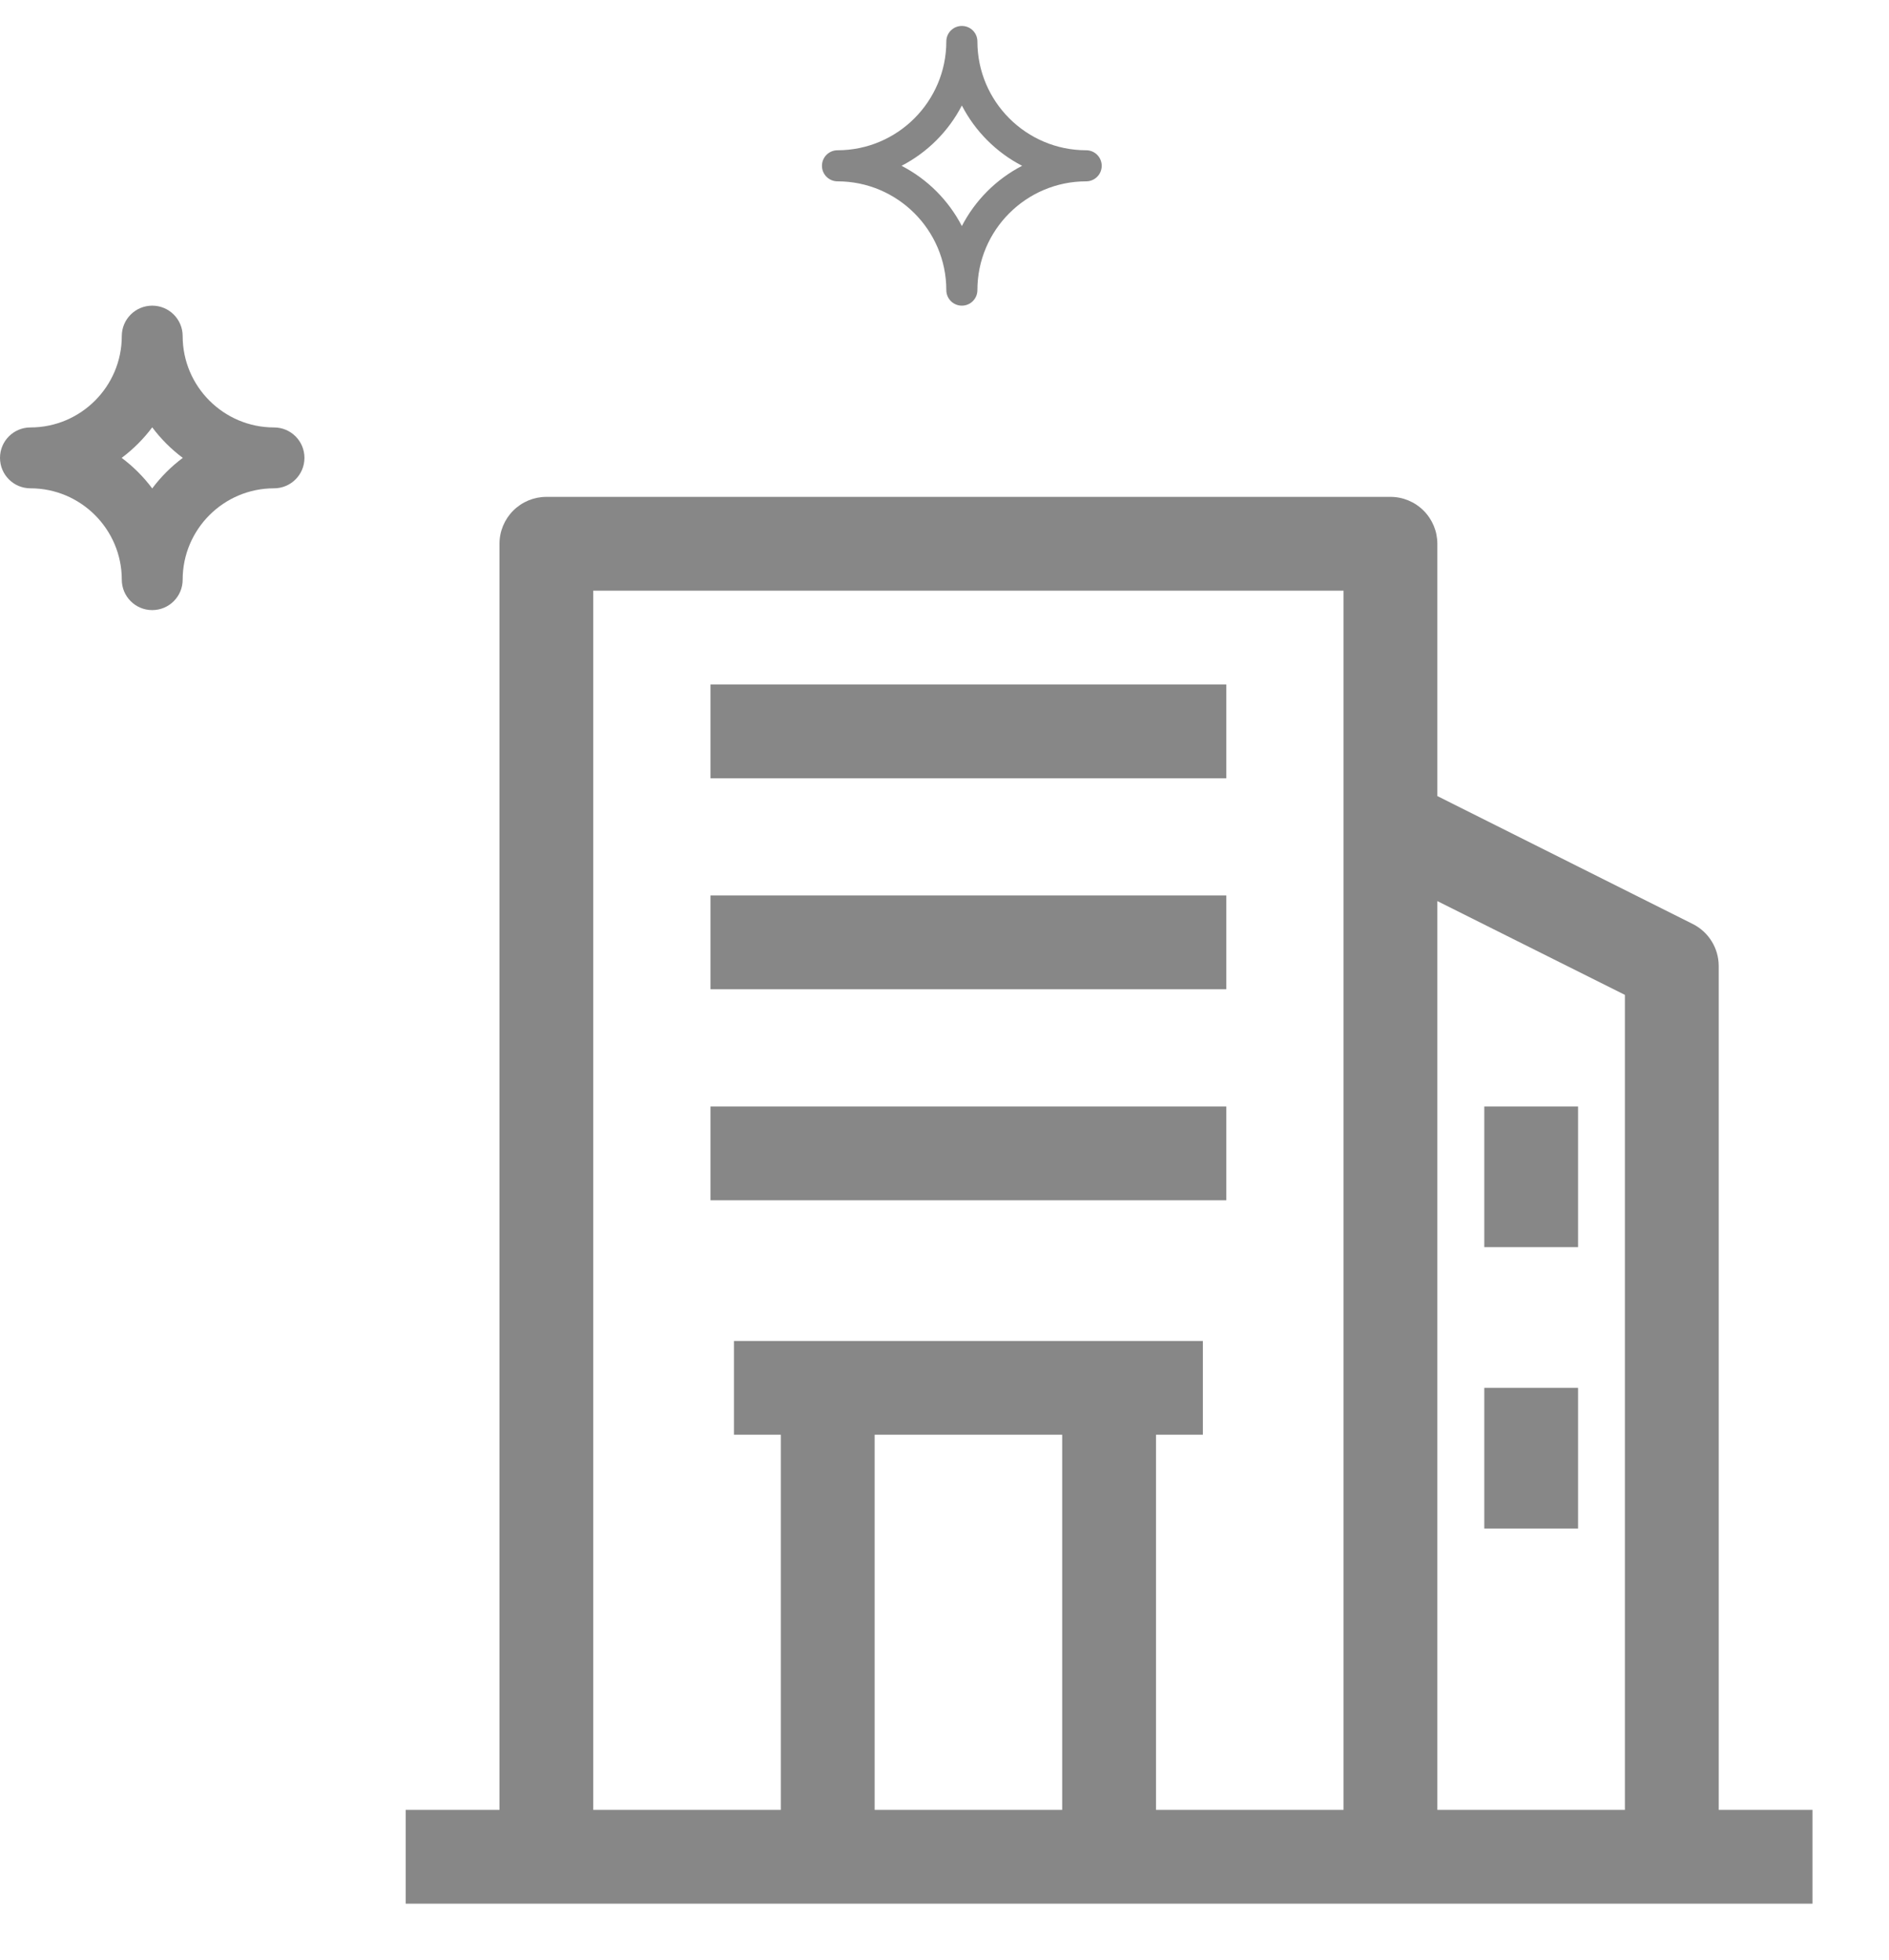 <svg width="53" height="55" viewBox="0 0 53 55" fill="none" xmlns="http://www.w3.org/2000/svg">
<path d="M48.222 50.781V27.098C48.221 26.855 48.153 26.617 48.025 26.411C47.898 26.204 47.715 26.037 47.498 25.927L40.328 22.336V15.257C40.328 14.908 40.189 14.574 39.942 14.327C39.696 14.08 39.361 13.941 39.012 13.941H15.33C14.981 13.941 14.646 14.08 14.399 14.327C14.153 14.574 14.014 14.908 14.014 15.257V50.781H11.383V53.412H50.853V50.781H48.222ZM45.59 27.914V50.781H40.328V25.283L45.59 27.914ZM16.645 16.573H37.696V50.781H32.434V40.255H33.749V37.624H20.593V40.255H21.908V50.781H16.645V16.573ZM29.802 40.255V50.781H24.54V40.255H29.802Z" fill="#878787"/>
<path d="M19.934 31.045H34.406V33.677H19.934V31.045Z" fill="#878787"/>
<path d="M19.934 19.204H34.406V21.836H19.934V19.204Z" fill="#878787"/>
<path d="M19.934 25.125H34.406V27.756H19.934V25.125Z" fill="#878787"/>
<path d="M41.645 31.045H44.276V34.992H41.645V31.045Z" fill="#878787"/>
<path d="M41.645 38.939H44.276V42.886H41.645V38.939Z" fill="#878787"/>
<path d="M7.688 11.993C6.275 11.993 5.125 10.843 5.125 9.43C5.125 8.958 4.743 8.576 4.271 8.576C3.799 8.576 3.417 8.958 3.417 9.43C3.417 10.843 2.267 11.993 0.854 11.993C0.382 11.993 0 12.374 0 12.847C0 13.319 0.382 13.701 0.854 13.701C2.267 13.701 3.417 14.851 3.417 16.264C3.417 16.736 3.799 17.118 4.271 17.118C4.743 17.118 5.125 16.736 5.125 16.264C5.125 14.851 6.275 13.701 7.688 13.701C8.16 13.701 8.542 13.319 8.542 12.847C8.542 12.374 8.16 11.993 7.688 11.993ZM4.271 13.704C4.028 13.379 3.739 13.09 3.414 12.847C3.739 12.603 4.028 12.315 4.271 11.99C4.514 12.315 4.803 12.603 5.128 12.847C4.803 13.09 4.514 13.379 4.271 13.704Z" fill="#878787"/>
<path d="M30.475 4.216C28.792 4.216 27.423 2.846 27.423 1.163C27.423 0.922 27.228 0.728 26.987 0.728C26.746 0.728 26.551 0.922 26.551 1.163C26.551 2.846 25.181 4.216 23.498 4.216C23.258 4.216 23.062 4.411 23.062 4.652C23.062 4.893 23.258 5.088 23.498 5.088C25.181 5.088 26.551 6.457 26.551 8.14C26.551 8.381 26.746 8.576 26.987 8.576C27.228 8.576 27.423 8.381 27.423 8.14C27.423 6.457 28.792 5.088 30.475 5.088C30.716 5.088 30.911 4.893 30.911 4.652C30.911 4.411 30.716 4.216 30.475 4.216ZM26.987 6.343C26.613 5.619 26.019 5.026 25.295 4.652C26.019 4.278 26.613 3.684 26.987 2.96C27.361 3.684 27.954 4.278 28.678 4.652C27.954 5.026 27.361 5.619 26.987 6.343Z" fill="#878787"/>
</svg>
